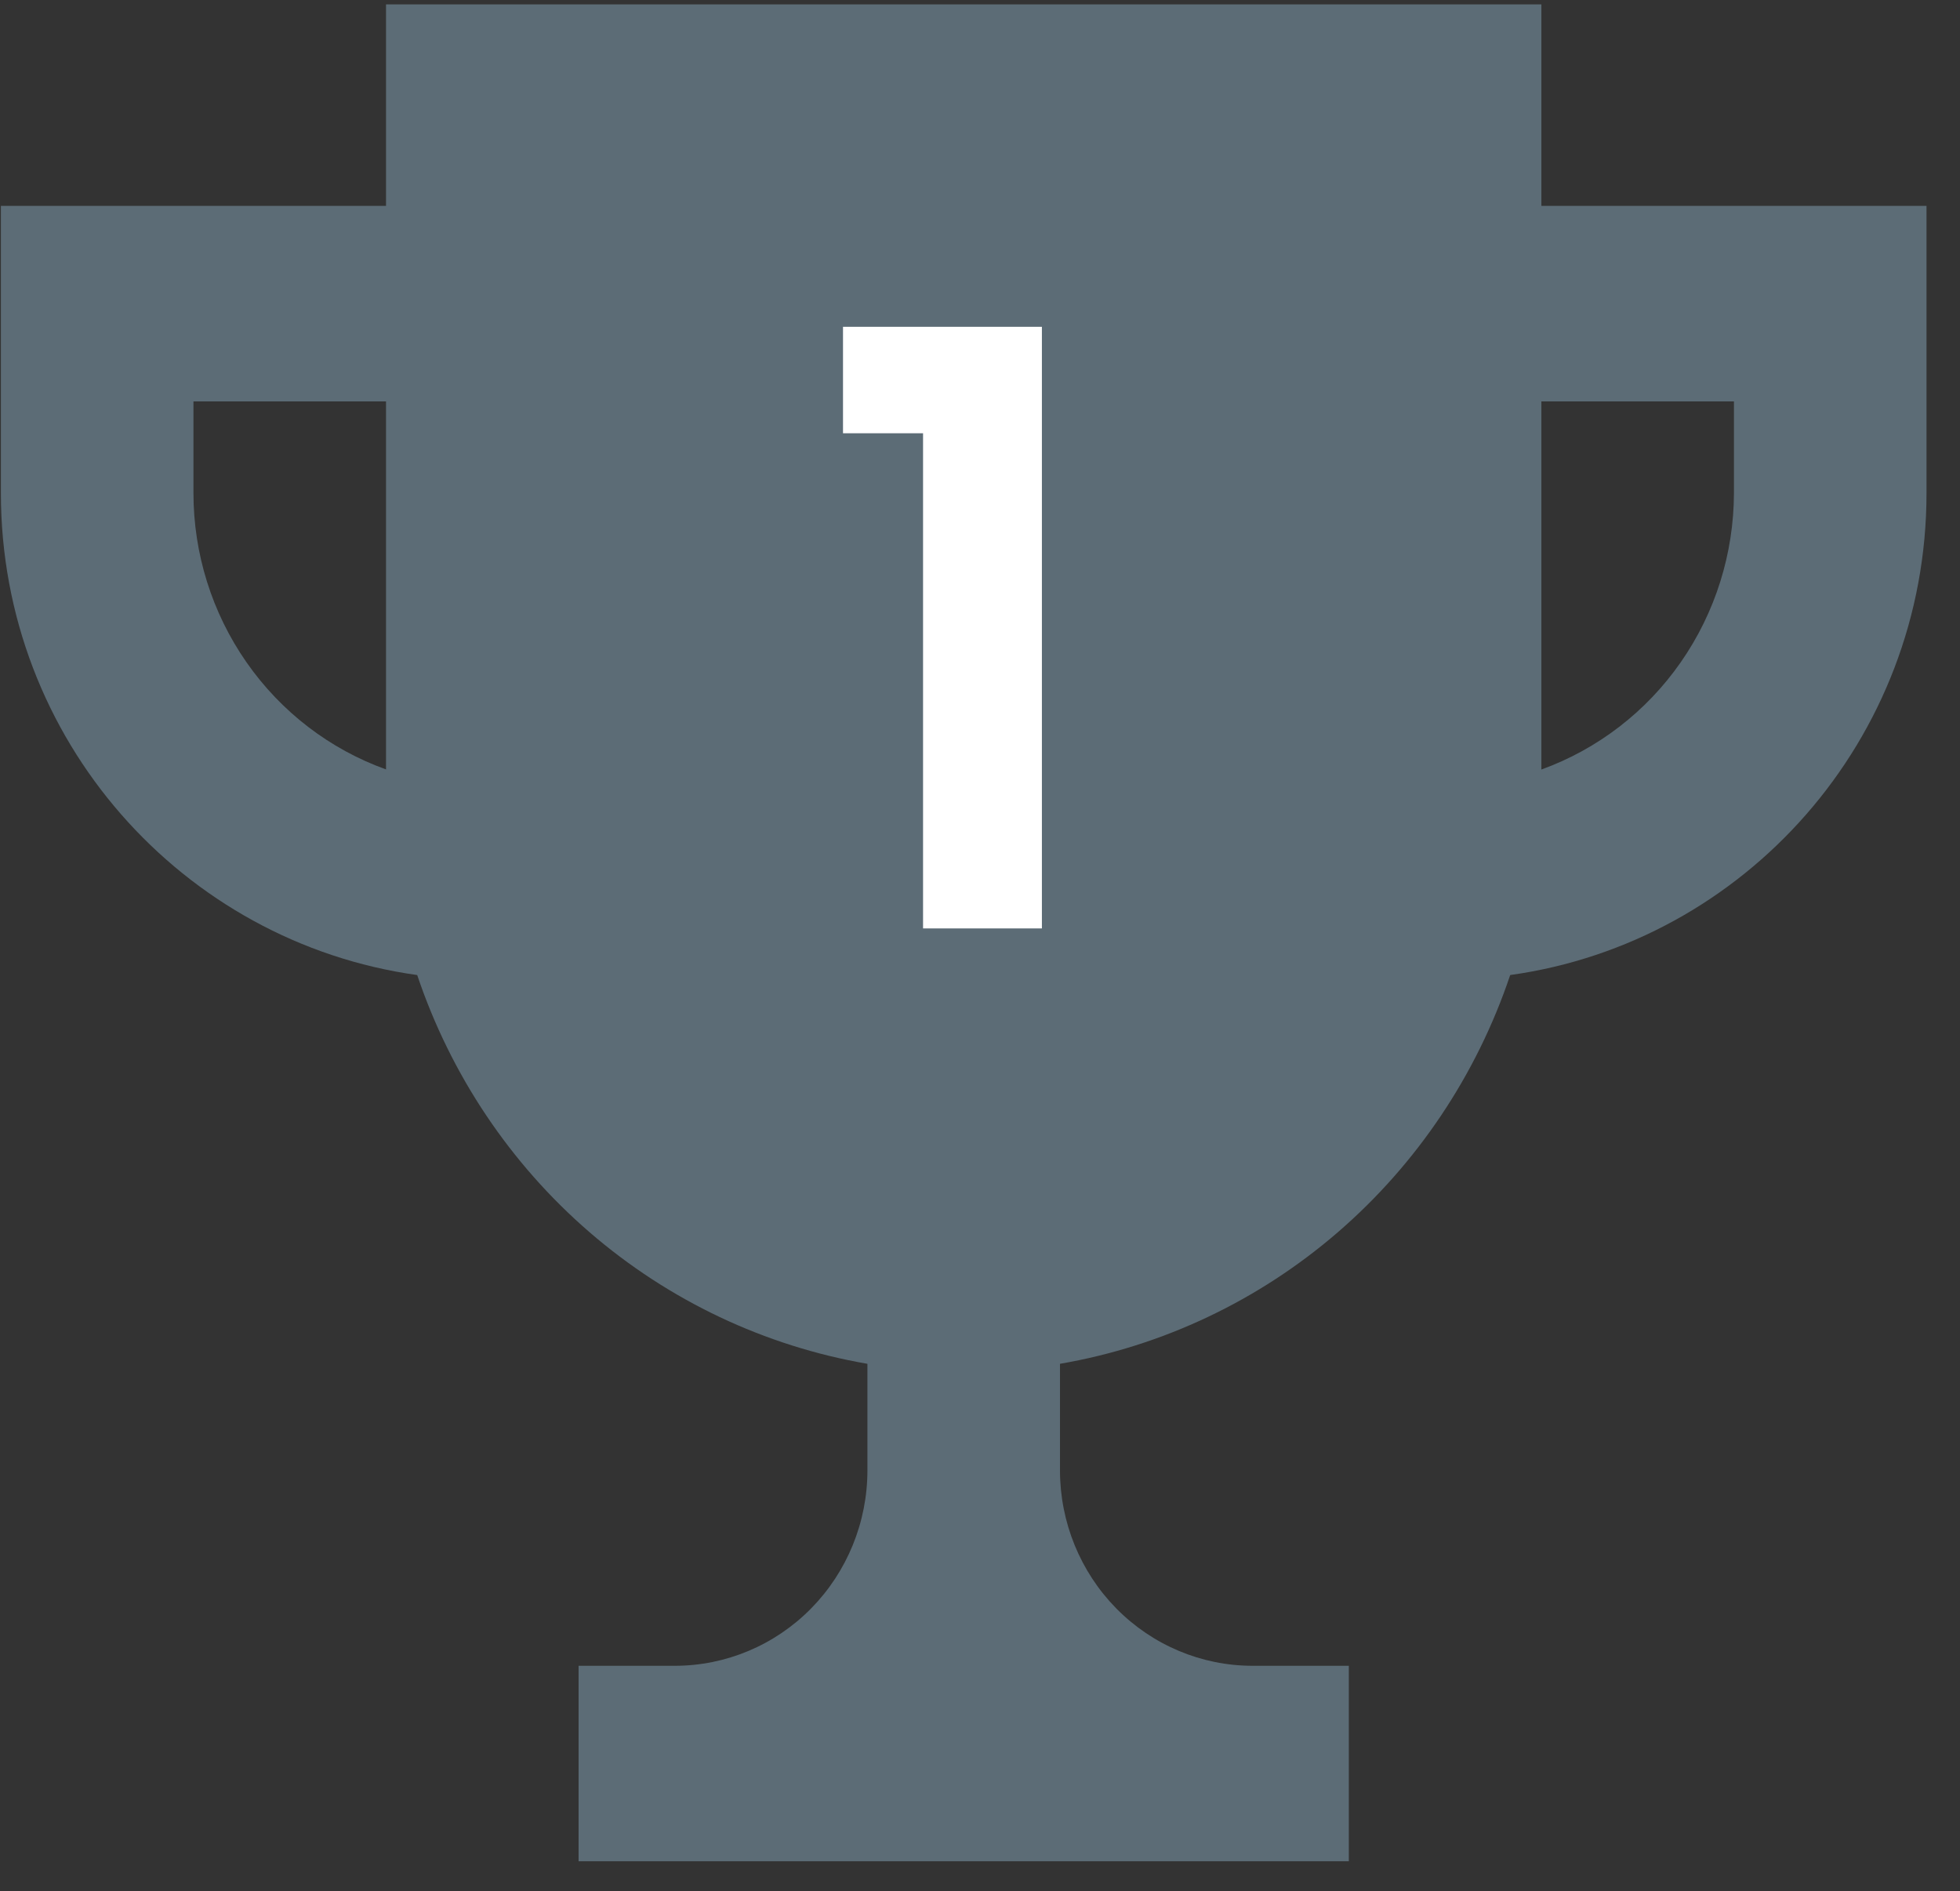 <svg width="57" height="55" viewBox="0 0 57 55" fill="none" xmlns="http://www.w3.org/2000/svg">
<rect x="0" y="0" width="57" height="55" fill="#333333" stroke="none"/>
<path d="M44.826 5.988V0.128H11.226V5.988H0.026V14.338C0.026 21.515 5.315 27.407 12.133 28.356C13.11 31.262 14.843 33.847 17.147 35.837C19.452 37.827 22.243 39.148 25.226 39.662V42.76C25.226 44.267 24.636 45.713 23.586 46.779C22.536 47.845 21.111 48.444 19.626 48.444H16.826V54.128H39.226V48.444H36.426C34.941 48.444 33.517 47.845 32.466 46.779C31.416 45.713 30.826 44.267 30.826 42.76V39.662C33.809 39.148 36.6 37.827 38.905 35.837C41.209 33.847 42.942 31.262 43.919 28.356C50.737 27.407 56.026 21.515 56.026 14.338V5.988H44.826ZM5.626 14.338V11.673H11.226V22.376C9.589 21.788 8.171 20.7 7.168 19.26C6.165 17.821 5.626 16.101 5.626 14.338ZM50.426 14.338C50.422 16.101 49.882 17.819 48.88 19.258C47.878 20.698 46.462 21.787 44.826 22.379V11.673H50.426V14.338Z" fill="#5C6C76"/>
<path d="M24.516 12.6V9.504H30.3V27H26.844V12.6H24.516Z" fill="white"/>
</svg>
